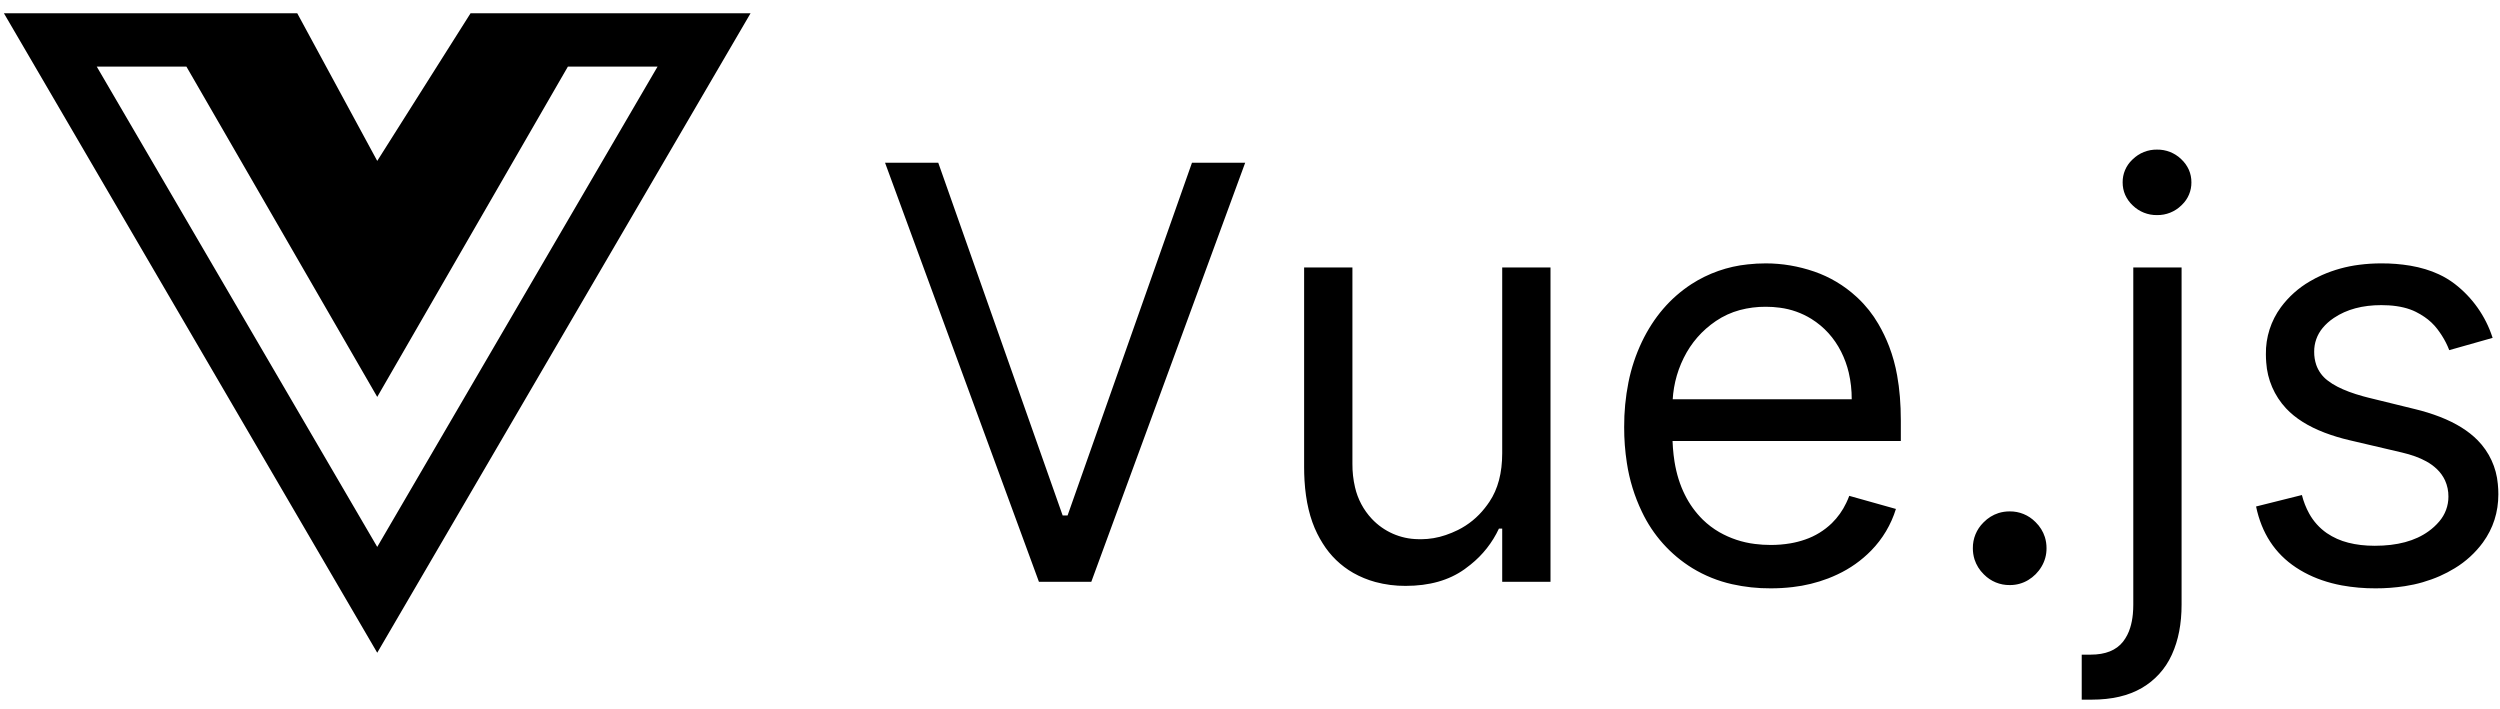 <?xml version="1.0" encoding="UTF-8" standalone="no" ?>
<!DOCTYPE svg PUBLIC "-//W3C//DTD SVG 1.1//EN" "http://www.w3.org/Graphics/SVG/1.1/DTD/svg11.dtd">
<svg xmlns="http://www.w3.org/2000/svg" xmlns:xlink="http://www.w3.org/1999/xlink" version="1.1" width="1410" height="400" viewBox="0 0 1410 400" xml:space="preserve">
<desc>Created with Fabric.js 5.2.4</desc>
<defs>
</defs>
<rect x="0" y="0" width="100%" height="100%" fill="transparent"></rect>
<g transform="matrix(0 0 0 0 0 0)" id="2b8212b7-dc35-4764-9523-46d850c48d74"  >
</g>
<g transform="matrix(1 0 0 1 705 200)" id="7b8df7e2-563d-4a86-affa-d05ed8a4d8bc"  >
<rect style="stroke: none; stroke-width: 1; stroke-dasharray: none; stroke-linecap: butt; stroke-dashoffset: 0; stroke-linejoin: miter; stroke-miterlimit: 4; fill: rgb(255,255,255); fill-rule: nonzero; opacity: 1; visibility: hidden;" vector-effect="non-scaling-stroke"  x="-690" y="-200" rx="0" ry="0" width="1380" height="400" />
</g>
<g transform="matrix(3.25 0 0 3.25 954.13 239.5)"  >
<path style="stroke: rgb(0,0,0); stroke-width: 0; stroke-dasharray: none; stroke-linecap: butt; stroke-dashoffset: 0; stroke-linejoin: miter; stroke-miterlimit: 4; fill: rgb(0,0,0); fill-rule: nonzero; opacity: 1;" vector-effect="non-scaling-stroke"  transform=" translate(-139.99, -47.73)" d="M 176.278 47.018 L 176.278 50.569 L 134.233 50.569 L 134.233 43.325 L 167.756 43.325 C 167.765 41.768 167.592 40.216 167.24 38.7 C 166.946 37.448 166.505 36.235 165.927 35.086 Q 164.098 31.464 160.742 29.369 C 159.086 28.348 157.233 27.69 155.304 27.439 C 154.488 27.327 153.665 27.272 152.841 27.274 C 151.318 27.263 149.8 27.456 148.328 27.848 C 146.855 28.247 145.458 28.887 144.194 29.742 Q 140.554 32.21 138.601 36.151 Q 136.648 40.093 136.648 44.603 L 136.648 49.433 C 136.64 51.009 136.759 52.582 137.002 54.139 Q 137.521 57.35 138.796 59.891 C 139.587 61.499 140.643 62.963 141.918 64.222 C 142.778 65.06 143.74 65.788 144.78 66.389 C 146.675 67.472 148.767 68.167 150.933 68.433 C 151.848 68.552 152.77 68.611 153.693 68.609 C 154.841 68.613 155.987 68.519 157.119 68.327 C 157.988 68.178 158.844 67.958 159.677 67.668 C 161.412 67.073 162.994 66.103 164.311 64.827 C 165.341 63.815 166.184 62.63 166.801 61.325 C 166.996 60.92 167.172 60.507 167.33 60.086 L 175.426 62.359 C 174.591 65.076 173.117 67.554 171.129 69.585 C 169.446 71.303 167.467 72.703 165.287 73.72 C 164.757 73.971 164.219 74.203 163.672 74.415 C 161.697 75.17 159.634 75.674 157.533 75.915 C 156.259 76.066 154.976 76.14 153.693 76.137 C 151.441 76.151 149.195 75.91 146.997 75.419 C 144.565 74.874 142.239 73.935 140.11 72.639 C 136.297 70.293 133.249 66.887 131.339 62.838 C 130.056 60.165 129.179 57.316 128.736 54.385 C 128.417 52.324 128.26 50.24 128.267 48.154 C 128.253 45.545 128.503 42.941 129.011 40.382 C 129.495 37.956 130.277 35.599 131.339 33.364 Q 134.411 26.954 139.933 23.35 C 142.871 21.451 146.218 20.274 149.699 19.918 C 150.742 19.801 151.791 19.744 152.841 19.745 Q 157.102 19.745 161.257 21.166 C 163.939 22.093 166.404 23.558 168.5 25.47 C 168.608 25.567 168.715 25.665 168.821 25.764 C 170.218 27.082 171.417 28.596 172.381 30.258 C 173.11 31.507 173.737 32.813 174.254 34.163 C 174.874 35.792 175.337 37.476 175.638 39.193 Q 176.278 42.723 176.278 47.018 Z M 0 2.274 L 9.233 2.274 L 30.824 63.495 L 31.676 63.495 L 53.267 2.274 L 62.5 2.274 L 35.795 75.001 L 26.705 75.001 L 0 2.274 Z M 107.102 52.7 L 107.102 20.455 L 115.483 20.455 L 115.483 75.001 L 107.102 75.001 L 107.102 65.768 L 106.534 65.768 C 105.397 68.207 103.71 70.349 101.606 72.026 C 101.268 72.3 100.922 72.564 100.568 72.817 Q 96.52 75.711 90.341 75.711 C 88.568 75.723 86.801 75.496 85.088 75.037 C 83.748 74.671 82.459 74.14 81.25 73.456 C 79.085 72.216 77.264 70.455 75.953 68.332 C 75.607 67.784 75.288 67.219 75 66.638 Q 73.116 62.854 72.794 57.423 C 72.749 56.654 72.727 55.884 72.727 55.114 L 72.727 20.455 L 81.108 20.455 L 81.108 54.546 C 81.097 55.911 81.249 57.273 81.56 58.602 C 82.028 60.647 83.03 62.532 84.464 64.063 C 86.551 66.294 89.459 67.574 92.514 67.605 C 92.689 67.611 92.865 67.614 93.04 67.614 C 94.488 67.606 95.925 67.362 97.295 66.893 C 98.02 66.648 98.728 66.355 99.414 66.016 C 101.238 65.11 102.835 63.806 104.089 62.201 C 104.368 61.85 104.633 61.488 104.883 61.116 Q 107.102 57.813 107.102 52.7 Z M 278.977 32.671 L 271.449 34.802 C 271.109 33.911 270.678 33.058 270.162 32.256 C 269.914 31.868 269.65 31.491 269.371 31.126 C 268.748 30.318 268 29.614 267.156 29.04 C 266.679 28.712 266.179 28.419 265.661 28.161 Q 263.749 27.206 260.965 27.029 C 260.53 27.002 260.095 26.989 259.659 26.989 Q 254.749 26.989 251.461 29.192 C 251.418 29.221 251.375 29.25 251.332 29.28 C 250.637 29.749 250.012 30.313 249.476 30.957 C 248.513 32.116 247.994 33.579 248.011 35.086 C 248.002 35.862 248.124 36.633 248.372 37.368 C 248.74 38.418 249.404 39.34 250.284 40.022 C 250.835 40.453 251.427 40.829 252.051 41.146 Q 253.848 42.077 256.497 42.807 C 256.792 42.889 257.089 42.967 257.386 43.041 L 265.483 45.029 C 266.978 45.385 268.448 45.841 269.882 46.395 Q 273.975 47.999 276.385 50.445 C 278.396 52.488 279.632 55.168 279.88 58.024 C 279.942 58.615 279.973 59.208 279.972 59.802 Q 279.972 64.489 277.29 68.183 C 275.972 69.976 274.314 71.492 272.41 72.644 C 271.577 73.156 270.71 73.611 269.815 74.006 C 267.879 74.853 265.84 75.442 263.75 75.758 C 262.067 76.017 260.367 76.144 258.665 76.137 C 256.702 76.148 254.742 75.978 252.81 75.628 Q 249.191 74.951 246.286 73.376 C 245.795 73.11 245.316 72.823 244.851 72.515 Q 239.382 68.893 237.926 61.933 L 245.881 59.944 C 246.16 61.065 246.584 62.145 247.14 63.157 C 247.883 64.508 248.929 65.669 250.195 66.549 C 251.332 67.322 252.597 67.886 253.931 68.217 Q 255.988 68.751 258.523 68.751 Q 264.382 68.751 267.844 66.247 C 268.534 65.758 269.16 65.185 269.707 64.54 C 270.743 63.342 271.311 61.811 271.307 60.228 C 271.319 59.257 271.119 58.295 270.721 57.41 C 270.379 56.676 269.903 56.012 269.318 55.452 C 268.756 54.916 268.124 54.457 267.439 54.089 Q 265.72 53.142 263.21 52.558 L 254.119 50.427 C 252.661 50.088 251.227 49.654 249.826 49.125 Q 245.533 47.481 243.129 44.905 C 241.096 42.726 239.88 39.91 239.689 36.936 C 239.65 36.462 239.631 35.987 239.631 35.512 C 239.585 32.578 240.502 29.709 242.241 27.345 C 243.586 25.533 245.285 24.013 247.235 22.877 C 247.928 22.467 248.644 22.097 249.379 21.769 C 251.437 20.862 253.617 20.261 255.849 19.984 C 257.112 19.822 258.385 19.742 259.659 19.745 C 261.35 19.735 263.039 19.869 264.708 20.146 Q 267.442 20.616 269.638 21.639 C 270.613 22.089 271.536 22.645 272.39 23.296 C 275.464 25.657 277.75 28.894 278.947 32.58 C 278.957 32.61 278.967 32.641 278.977 32.671 Z M 216.619 78.978 L 216.619 20.455 L 225 20.455 L 225 78.978 Q 225 83.932 223.338 87.584 C 223.318 87.627 223.298 87.671 223.278 87.714 C 222.187 90.113 220.374 92.112 218.093 93.431 Q 214.631 95.455 209.375 95.455 L 208.523 95.455 L 207.67 95.455 L 207.67 87.643 L 208.452 87.643 L 209.233 87.643 Q 213.068 87.643 214.844 85.388 C 215.403 84.661 215.824 83.839 216.086 82.96 Q 216.419 81.894 216.544 80.605 C 216.595 80.064 216.62 79.521 216.619 78.978 Z M 190.72 73.745 C 191.894 74.933 193.5 75.591 195.17 75.569 C 195.207 75.569 195.244 75.569 195.281 75.568 C 196.375 75.563 197.447 75.263 198.384 74.699 C 199.334 74.127 200.128 73.328 200.692 72.373 C 201.271 71.408 201.572 70.302 201.562 69.177 C 201.566 68.52 201.469 67.866 201.275 67.238 C 200.961 66.264 200.413 65.381 199.68 64.667 C 199.66 64.648 199.641 64.628 199.621 64.609 C 198.447 63.421 196.84 62.763 195.17 62.785 C 194.513 62.781 193.859 62.878 193.231 63.072 C 192.257 63.386 191.375 63.934 190.661 64.667 C 190.641 64.687 190.622 64.706 190.602 64.726 C 189.414 65.9 188.756 67.507 188.778 69.177 C 188.774 69.834 188.871 70.488 189.066 71.116 C 189.38 72.09 189.928 72.973 190.661 73.687 C 190.681 73.706 190.7 73.726 190.72 73.745 Z M 216.531 9.695 C 217.656 10.789 219.17 11.39 220.739 11.364 C 222.308 11.39 223.822 10.789 224.947 9.695 C 224.988 9.656 225.028 9.617 225.068 9.577 C 226.128 8.561 226.721 7.151 226.705 5.683 C 226.712 4.935 226.562 4.194 226.265 3.508 C 225.954 2.813 225.505 2.188 224.947 1.67 C 223.822 0.576 222.308 -0.025 220.739 0.001 C 219.17 -0.025 217.656 0.576 216.531 1.67 C 216.49 1.709 216.449 1.748 216.409 1.788 C 215.349 2.804 214.756 4.214 214.773 5.683 C 214.766 6.431 214.916 7.172 215.212 7.858 C 215.524 8.553 215.972 9.177 216.531 9.695 Z" stroke-linecap="round" />
</g>
<g transform="matrix(0.94 0 0 0.94 212.76 187.81)"  >
<path style="stroke: rgb(0,0,0); stroke-width: 0; stroke-dasharray: none; stroke-linecap: butt; stroke-dashoffset: 0; stroke-linejoin: miter; stroke-miterlimit: 4; fill: rgb(0,0,0); fill-rule: nonzero; opacity: 1;" vector-effect="non-scaling-stroke"  transform=" translate(-224, -256.15)" d="M 356.9 64.3 L 280 64.3 L 224 152.9 L 176 64.3 L 0 64.3 L 224 448 L 448 64.3 L 356.9 64.3 z M 55.7 96.3 L 109.5 96.3 L 224 294.5 L 338.4 96.3 L 392.2 96.3 L 224 384.5 L 55.7 96.3 z" stroke-linecap="round" />
</g>
</svg>
